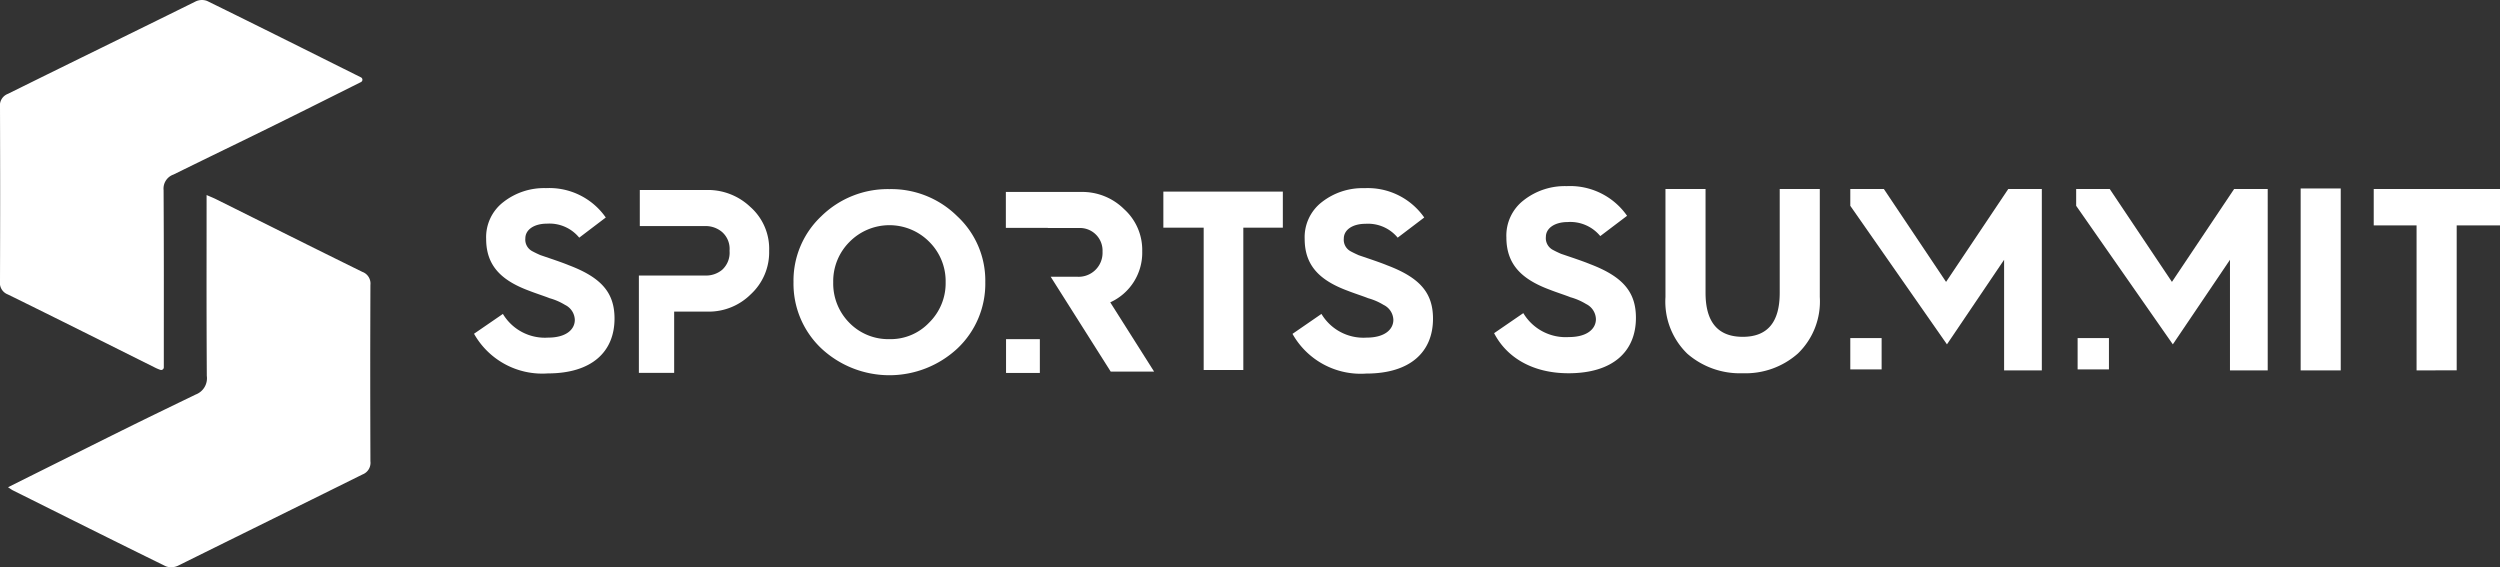 <svg xmlns="http://www.w3.org/2000/svg" width="198.398" height="45.02" viewBox="0 0 198.398 45.02">
  <rect x="0" y="0" width="198.398" height="45.02" fill="#333333" stroke="none"/>
  <g id="Grupo_225" data-name="Grupo 225" transform="translate(-3613 153.613)">
    <g id="Grupo_223" data-name="Grupo 223" transform="translate(3650.618 -138.842)">
      <g id="Grupo_9" data-name="Grupo 9" transform="translate(0 0.158)">
        <g id="Grupo_8" data-name="Grupo 8">
          <g id="Grupo_7" data-name="Grupo 7">
            <g id="Grupo_6" data-name="Grupo 6">
              <g id="Grupo_5" data-name="Grupo 5">
                <path id="Trazado_21" data-name="Trazado 21" d="M2.282,11.363a3.881,3.881,0,0,0,3.58,1.881c1.453,0,2.127-.654,2.127-1.411a1.366,1.366,0,0,0-.778-1.186,4.814,4.814,0,0,0-1.227-.532c-.348-.143-1.167-.409-1.575-.573C2.18,8.725.953,7.558.953,5.41a3.511,3.511,0,0,1,1.37-2.926A5.233,5.233,0,0,1,5.7,1.38a5.463,5.463,0,0,1,4.746,2.332l-2.107,1.6A3.049,3.049,0,0,0,5.781,4.2c-1.043,0-1.718.491-1.718,1.165a1.035,1.035,0,0,0,.552,1.022c.225.122.449.225.634.307l1.022.348c.47.164.88.307,1.227.451,2.6.981,3.642,2.189,3.642,4.234,0,2.64-1.8,4.358-5.3,4.358A6.209,6.209,0,0,1-.01,12.937Z" transform="translate(0.01 -1.38)" fill="#fff"/>
              </g>
            </g>
          </g>
        </g>
      </g>
      <g id="Grupo_14" data-name="Grupo 14" transform="translate(64.958 0.158)">
        <g id="Grupo_13" data-name="Grupo 13">
          <g id="Grupo_12" data-name="Grupo 12">
            <g id="Grupo_11" data-name="Grupo 11">
              <g id="Grupo_10" data-name="Grupo 10">
                <path id="Trazado_22" data-name="Trazado 22" d="M570.243,11.363a3.881,3.881,0,0,0,3.58,1.881c1.453,0,2.127-.654,2.127-1.411a1.366,1.366,0,0,0-.778-1.186,4.819,4.819,0,0,0-1.227-.532c-.348-.143-1.167-.409-1.575-.573-2.23-.818-3.458-1.984-3.458-4.132a3.511,3.511,0,0,1,1.37-2.926,5.233,5.233,0,0,1,3.375-1.1A5.463,5.463,0,0,1,578.4,3.712l-2.107,1.6a3.049,3.049,0,0,0-2.557-1.1c-1.043,0-1.718.491-1.718,1.165a1.036,1.036,0,0,0,.552,1.022c.225.122.45.225.634.307l1.023.348c.47.164.879.307,1.227.451,2.6.981,3.642,2.189,3.642,4.234,0,2.64-1.8,4.358-5.3,4.358a6.209,6.209,0,0,1-5.851-3.151Z" transform="translate(-567.95 -1.38)" fill="#fff"/>
              </g>
            </g>
          </g>
        </g>
      </g>
      <g id="Grupo_19" data-name="Grupo 19" transform="translate(25.354 0.237)">
        <g id="Grupo_18" data-name="Grupo 18">
          <g id="Grupo_17" data-name="Grupo 17">
            <g id="Grupo_16" data-name="Grupo 16">
              <g id="Grupo_15" data-name="Grupo 15">
                <path id="Trazado_23" data-name="Trazado 23" d="M223.88,4.218a7.523,7.523,0,0,1,5.4-2.148,7.442,7.442,0,0,1,5.38,2.148,6.961,6.961,0,0,1,2.23,5.237,7.06,7.06,0,0,1-2.21,5.258,7.919,7.919,0,0,1-10.8,0,7.06,7.06,0,0,1-2.21-5.258A7.017,7.017,0,0,1,223.88,4.218Zm2.23,8.469a4.321,4.321,0,0,0,3.172,1.289,4.215,4.215,0,0,0,3.151-1.31,4.384,4.384,0,0,0,1.31-3.212,4.4,4.4,0,0,0-1.289-3.191,4.446,4.446,0,0,0-6.343,0,4.4,4.4,0,0,0-1.289,3.191A4.428,4.428,0,0,0,226.11,12.687Z" transform="translate(-221.67 -2.07)" fill="#fff"/>
              </g>
            </g>
          </g>
        </g>
      </g>
      <g id="Grupo_24" data-name="Grupo 24" transform="translate(54.707 0.435)">
        <g id="Grupo_23" data-name="Grupo 23">
          <g id="Grupo_22" data-name="Grupo 22">
            <g id="Grupo_21" data-name="Grupo 21">
              <g id="Grupo_20" data-name="Grupo 20">
                <path id="Trazado_24" data-name="Trazado 24" d="M481.518,17.956V6.663h-3.2V3.8H487.8V6.664h-3.136V17.957h-3.15Z" transform="translate(-478.32 -3.8)" fill="#fff"/>
              </g>
            </g>
          </g>
        </g>
      </g>
      <g id="Grupo_29" data-name="Grupo 29" transform="translate(13.081 0.305)">
        <g id="Grupo_28" data-name="Grupo 28">
          <g id="Grupo_27" data-name="Grupo 27">
            <g id="Grupo_26" data-name="Grupo 26">
              <g id="Grupo_25" data-name="Grupo 25">
                <path id="Trazado_25" data-name="Trazado 25" d="M123.189,4A4.875,4.875,0,0,0,119.9,2.67h-5.465V5.534h5.28a2.018,2.018,0,0,1,1.248.471,1.782,1.782,0,0,1,.594,1.493,1.83,1.83,0,0,1-.594,1.514,2,2,0,0,1-1.248.449h-2.553v0h-2.8v7.726h2.8V12.325H119.9a4.726,4.726,0,0,0,3.335-1.37A4.535,4.535,0,0,0,124.7,7.5,4.432,4.432,0,0,0,123.189,4Z" transform="translate(-114.36 -2.67)" fill="#fff"/>
              </g>
            </g>
          </g>
        </g>
      </g>
      <g id="Grupo_40" data-name="Grupo 40" transform="translate(42.206 0.462)">
        <g id="Grupo_34" data-name="Grupo 34" transform="translate(0.015 11.682)">
          <g id="Grupo_33" data-name="Grupo 33">
            <g id="Grupo_32" data-name="Grupo 32">
              <g id="Grupo_31" data-name="Grupo 31">
                <g id="Grupo_30" data-name="Grupo 30">
                  <rect id="Rectángulo_19" data-name="Rectángulo 19" width="2.682" height="2.682" fill="#fff"/>
                </g>
              </g>
            </g>
          </g>
        </g>
        <g id="Grupo_39" data-name="Grupo 39">
          <g id="Grupo_38" data-name="Grupo 38">
            <g id="Grupo_37" data-name="Grupo 37">
              <g id="Grupo_36" data-name="Grupo 36">
                <g id="Grupo_35" data-name="Grupo 35">
                  <path id="Trazado_26" data-name="Trazado 26" d="M377.305,12.8a4.323,4.323,0,0,0,2.537-4.05A4.365,4.365,0,0,0,378.41,5.41a4.707,4.707,0,0,0-3.416-1.37H369.02V6.89h3.329V6.9h2.563a1.794,1.794,0,0,1,1.78,1.883,1.9,1.9,0,0,1-2.046,1.984h-2.07l4.764,7.529h3.444Z" transform="translate(-369.02 -4.04)" fill="#fff"/>
                </g>
              </g>
            </g>
          </g>
        </g>
      </g>
      <g id="Grupo_81" data-name="Grupo 81" transform="translate(80.951)">
        <g id="Grupo_45" data-name="Grupo 45">
          <g id="Grupo_44" data-name="Grupo 44">
            <g id="Grupo_43" data-name="Grupo 43">
              <g id="Grupo_42" data-name="Grupo 42">
                <g id="Grupo_41" data-name="Grupo 41">
                  <path id="Trazado_27" data-name="Trazado 27" d="M710.1,10.078a3.916,3.916,0,0,0,3.614,1.9c1.466,0,2.148-.661,2.148-1.425a1.382,1.382,0,0,0-.785-1.2,4.89,4.89,0,0,0-1.239-.536c-.351-.144-1.177-.413-1.591-.579-2.251-.826-3.491-2-3.491-4.172a3.54,3.54,0,0,1,1.384-2.953A5.28,5.28,0,0,1,713.543,0a5.511,5.511,0,0,1,4.791,2.355l-2.127,1.61a3.078,3.078,0,0,0-2.581-1.115c-1.053,0-1.735.5-1.735,1.177a1.048,1.048,0,0,0,.557,1.033c.228.124.454.228.641.31l1.033.351c.475.165.889.31,1.239.454,2.623.992,3.676,2.21,3.676,4.275,0,2.664-1.817,4.4-5.349,4.4-2.912,0-4.936-1.3-5.906-3.181Z" transform="translate(-707.78)" fill="#fff"/>
                </g>
              </g>
            </g>
          </g>
        </g>
        <g id="Grupo_50" data-name="Grupo 50" transform="translate(13.601 0.228)">
          <g id="Grupo_49" data-name="Grupo 49">
            <g id="Grupo_48" data-name="Grupo 48">
              <g id="Grupo_47" data-name="Grupo 47">
                <g id="Grupo_46" data-name="Grupo 46">
                  <path id="Trazado_28" data-name="Trazado 28" d="M826.7,1.99h3.181v8.24c0,2.333.991,3.491,2.953,3.491s2.933-1.156,2.933-3.491V1.99h3.181v8.571a5.739,5.739,0,0,1-1.735,4.481,6.256,6.256,0,0,1-4.378,1.569,6.356,6.356,0,0,1-4.4-1.549,5.761,5.761,0,0,1-1.735-4.5Z" transform="translate(-826.7 -1.99)" fill="#fff"/>
                </g>
              </g>
            </g>
          </g>
        </g>
        <g id="Grupo_55" data-name="Grupo 55" transform="translate(64.009 0.186)">
          <g id="Grupo_54" data-name="Grupo 54">
            <g id="Grupo_53" data-name="Grupo 53">
              <g id="Grupo_52" data-name="Grupo 52">
                <g id="Grupo_51" data-name="Grupo 51">
                  <path id="Trazado_29" data-name="Trazado 29" d="M1267.44,16.066V1.63h3.181V16.065h-3.181Z" transform="translate(-1267.44 -1.63)" fill="#fff"/>
                </g>
              </g>
            </g>
          </g>
        </g>
        <g id="Grupo_60" data-name="Grupo 60" transform="translate(69.804 0.228)">
          <g id="Grupo_59" data-name="Grupo 59">
            <g id="Grupo_58" data-name="Grupo 58">
              <g id="Grupo_57" data-name="Grupo 57">
                <g id="Grupo_56" data-name="Grupo 56">
                  <path id="Trazado_30" data-name="Trazado 30" d="M1321.514,16.385V4.881h-3.4V1.99h10.025V4.881h-3.441v11.5Z" transform="translate(-1318.11 -1.99)" fill="#fff"/>
                </g>
              </g>
            </g>
          </g>
        </g>
        <g id="Grupo_65" data-name="Grupo 65" transform="translate(28.269 12.059)">
          <g id="Grupo_64" data-name="Grupo 64">
            <g id="Grupo_63" data-name="Grupo 63">
              <g id="Grupo_62" data-name="Grupo 62">
                <g id="Grupo_61" data-name="Grupo 61">
                  <rect id="Rectángulo_20" data-name="Rectángulo 20" width="2.486" height="2.486" fill="#fff"/>
                </g>
              </g>
            </g>
          </g>
        </g>
        <g id="Grupo_70" data-name="Grupo 70" transform="translate(46.309 12.059)">
          <g id="Grupo_69" data-name="Grupo 69">
            <g id="Grupo_68" data-name="Grupo 68">
              <g id="Grupo_67" data-name="Grupo 67">
                <g id="Grupo_66" data-name="Grupo 66">
                  <rect id="Rectángulo_21" data-name="Rectángulo 21" width="2.486" height="2.486" fill="#fff"/>
                </g>
              </g>
            </g>
          </g>
        </g>
        <g id="Grupo_75" data-name="Grupo 75" transform="translate(28.269 0.228)">
          <g id="Grupo_74" data-name="Grupo 74">
            <g id="Grupo_73" data-name="Grupo 73">
              <g id="Grupo_72" data-name="Grupo 72">
                <g id="Grupo_71" data-name="Grupo 71">
                  <path id="Trazado_31" data-name="Trazado 31" d="M967.486,1.99,962.55,9.362,957.614,1.99H954.95V3.324l7.671,10.995,4.535-6.711v8.778h2.994V1.99Z" transform="translate(-954.95 -1.99)" fill="#fff"/>
                </g>
              </g>
            </g>
          </g>
        </g>
        <g id="Grupo_80" data-name="Grupo 80" transform="translate(46.193 0.228)">
          <g id="Grupo_79" data-name="Grupo 79">
            <g id="Grupo_78" data-name="Grupo 78">
              <g id="Grupo_77" data-name="Grupo 77">
                <g id="Grupo_76" data-name="Grupo 76">
                  <path id="Trazado_32" data-name="Trazado 32" d="M1124.207,1.99l-4.936,7.372-4.936-7.372h-2.664V3.324l7.671,10.995,4.535-6.711v8.778h2.995V1.99Z" transform="translate(-1111.67 -1.99)" fill="#fff"/>
                </g>
              </g>
            </g>
          </g>
        </g>
      </g>
    </g>
    <g id="Grupo_224" data-name="Grupo 224" transform="translate(3613 -153.613)">
      <path id="Trazado_14" data-name="Trazado 14" d="M28.652,6.657a.209.209,0,0,1-.007.371c-1.521.761-2.967,1.485-4.415,2.206-4.632,2.307-5.815,2.848-10.459,5.131a1.18,1.18,0,0,0-.788,1.241c.029,5.864.017,7.6.017,13.467v.589a.21.21,0,0,1-.284.2,3.607,3.607,0,0,1-.353-.145C8.451,27.766,4.544,25.806.62,23.88A.975.975,0,0,1,0,22.84C.017,16.851.017,14.987,0,9A.98.98,0,0,1,.627,7.962C6.751,4.932,9.417,3.65,15.541.621a1.156,1.156,0,0,1,.893-.032c4.081,2,8.148,4.038,12.217,6.067h0" transform="translate(0 -0.514)" fill="#fff"/>
      <path id="Trazado_15" data-name="Trazado 15" d="M1.056,49.469c2.3-1.145,4.473-2.231,6.65-3.314,3.96-1.972,4.26-2.112,8.241-4.042a1.38,1.38,0,0,0,.887-1.486c-.031-5.792-.017-7.605-.017-13.4v-.947c.316.138.538.224.75.33,3.871,1.925,7.736,3.862,11.615,5.77a.983.983,0,0,1,.636,1.033c-.019,5.992-.018,8.006,0,14a.986.986,0,0,1-.624,1.04c-6.1,3.024-8.543,4.222-14.647,7.244a1.243,1.243,0,0,1-.957.049c-4.062-1.991-8.108-4.016-12.156-6.035-.087-.044-.165-.106-.377-.243" transform="translate(-0.422 -10.802)" fill="#fff"/>
    </g>
  </g>
</svg>
